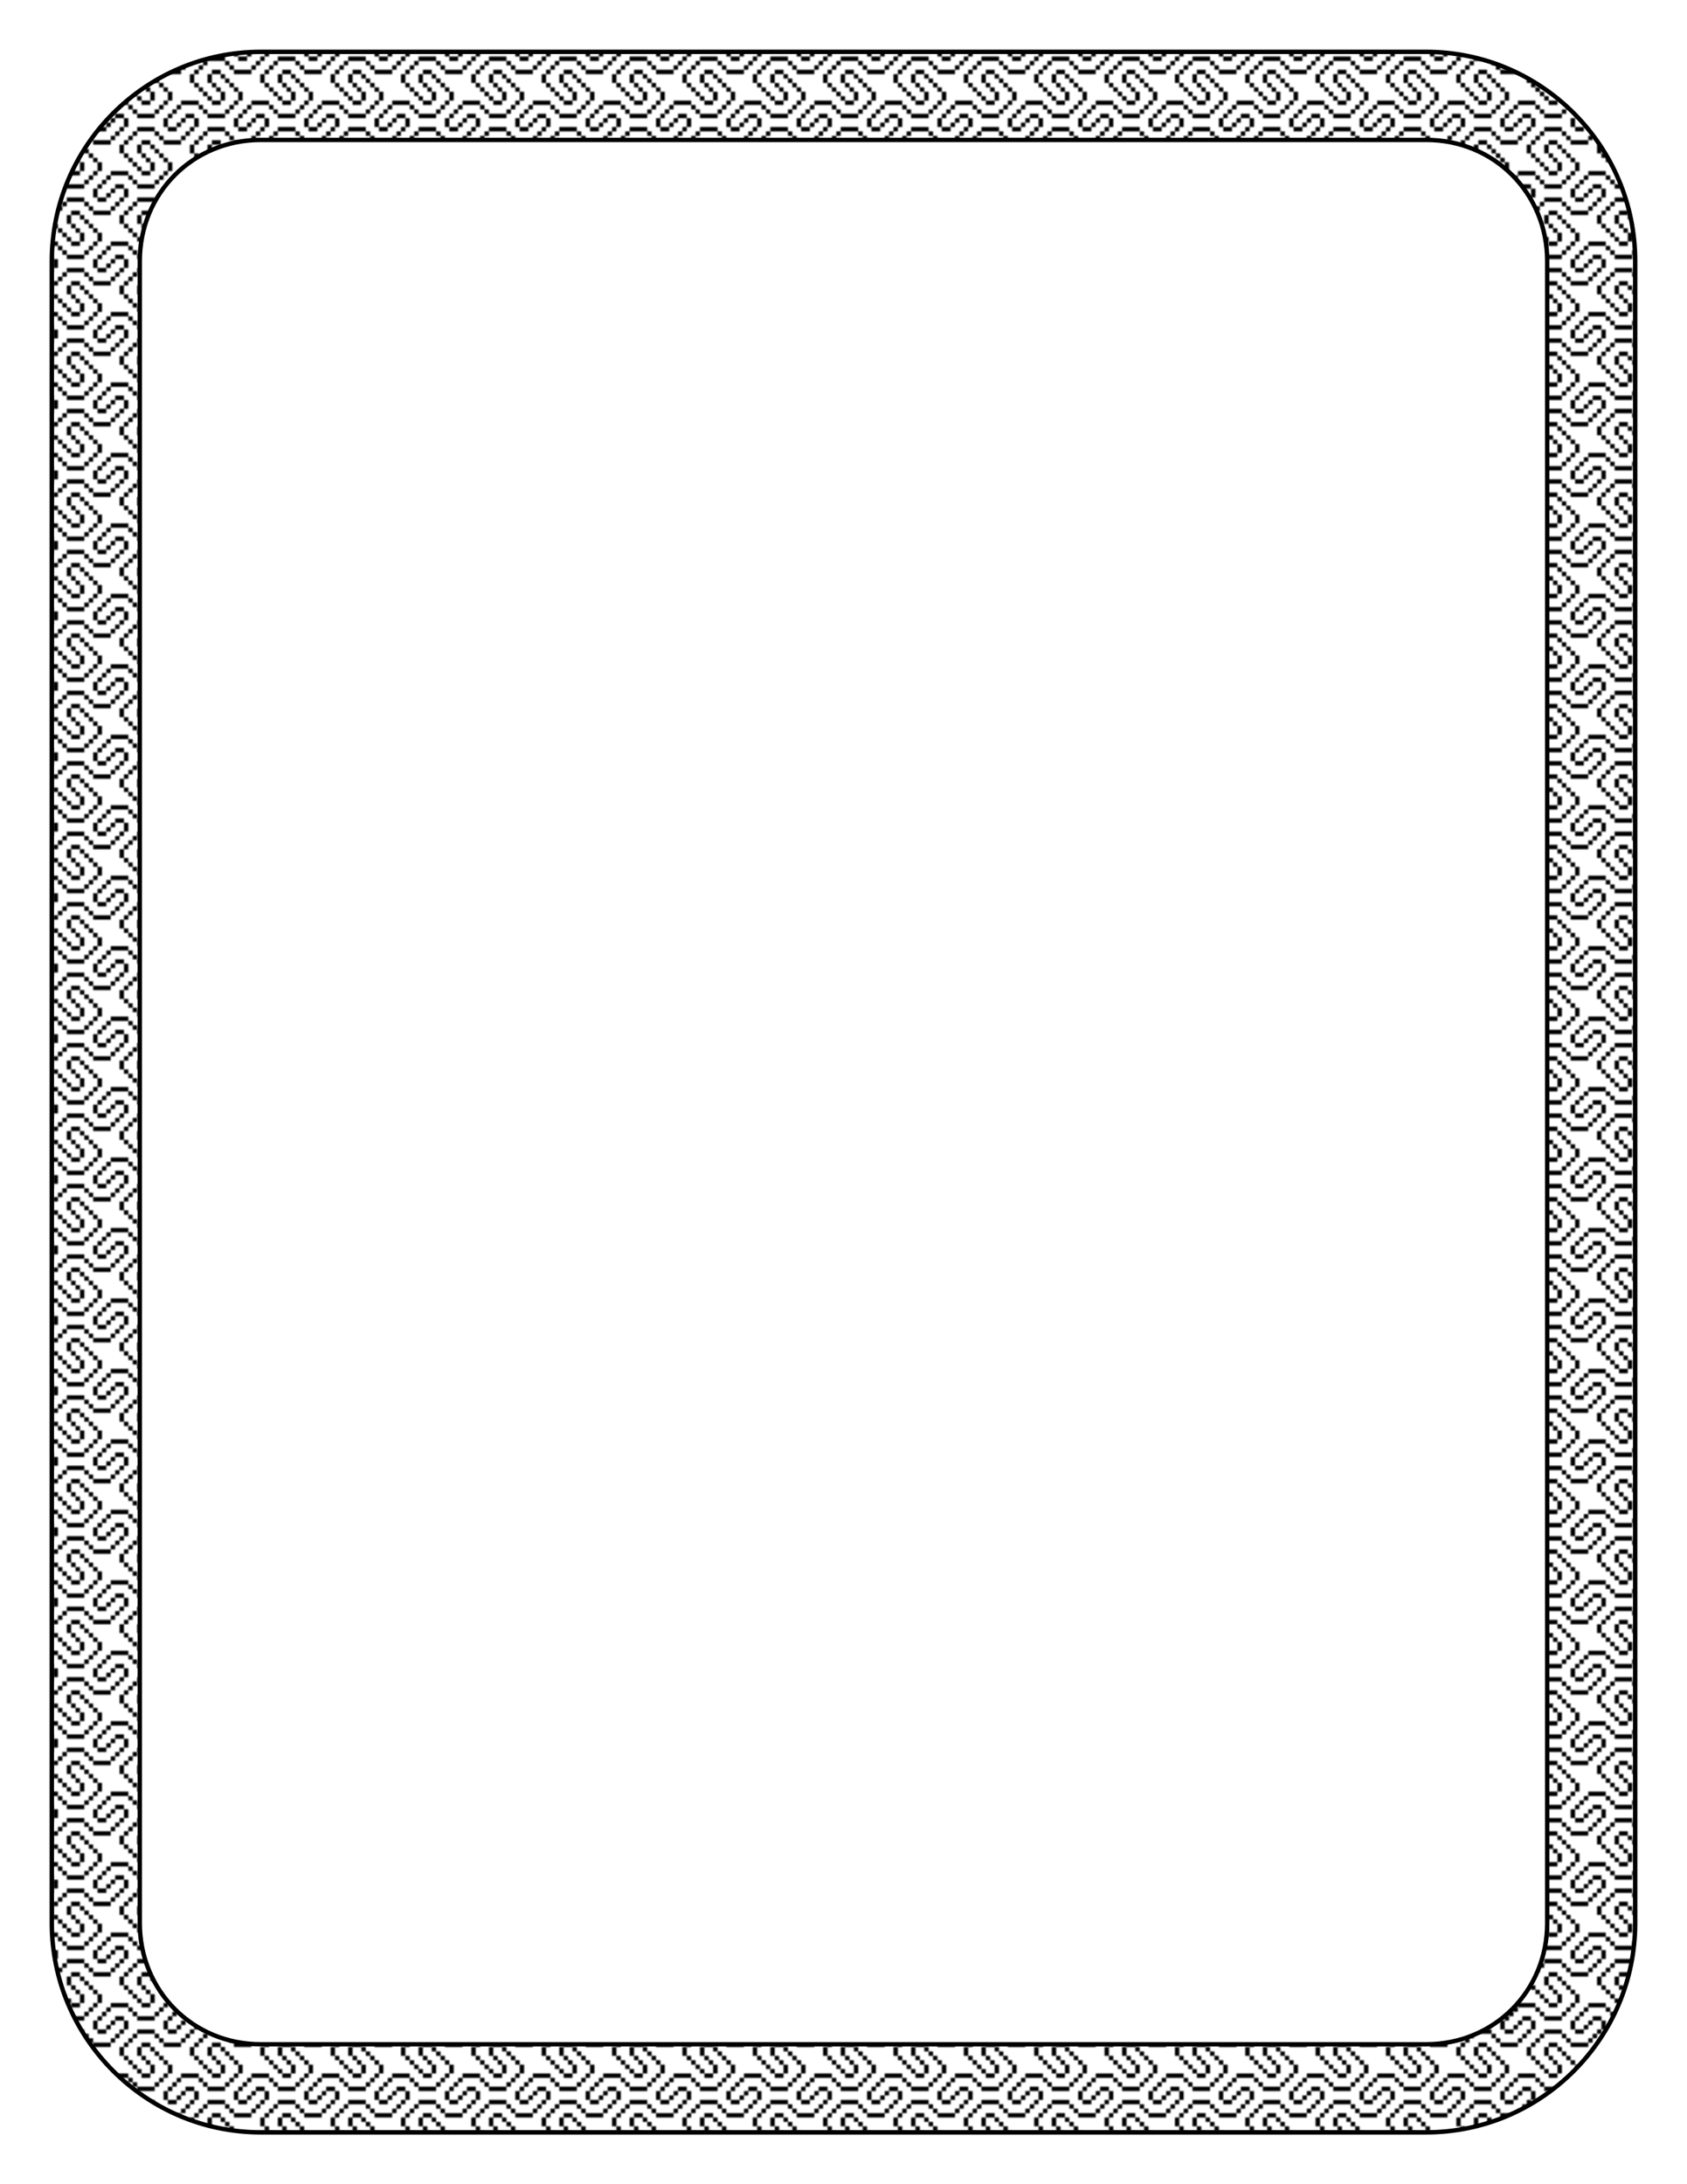 <svg xmlns="http://www.w3.org/2000/svg" xmlns:xlink="http://www.w3.org/1999/xlink" viewBox="0 0 765 990" height="11in" width="816"><defs><pattern patternTransform="matrix(.997 0 0 .998 62.187 674.817)" id="b" xlink:href="#a"/><pattern id="a" patternTransform="translate(53.143 683.22)" height="32" width="32" patternUnits="userSpaceOnUse"><path d="M127.143 825.22h-5v-20h10v-10h20v10h10v10h10v10h-10v-10h-10v-10h-20v20h-5zM247.143 825.22h-5v-20h10v-10h10v-10h10v-10h10v10h-10v10h-10v10h-10v20h-5zM202.143 805.22h-20v-10h-10v-10h-10v-10h-40v-10h40v10h10v10h10v10h40v-10h10v-10h10v-10h10v-20h-20v10h-10v10h-10v10h-20v-10h-10v-20h10v-10h10v-10h10v-10h10v-10h40v10h10v10h10v10h-10v-10h-10v-10h-40v10h-10v10h-10v10h-10v20h20v-10h10v-10h10v-10h20v10h10v20h-10v10h-10v10h-10v10h-10v10h-20z" transform="matrix(.2 0 0 .2 -24.429 -133.044)"/><path d="M142.143 745.22h-20v-10h40v-10h10v-10h10v-10h10v-20h-10v-10h-10v-10h10v10h10v10h10v20h-10v10h-10v10h-10v10h-10v10h-20z" transform="matrix(.2 0 0 .2 -24.429 -133.044)"/><path d="M142.143 715.22h-10v-10h-10v-10h10v10h20v-20h-10v-10h-10v-10h10v10h10v10h10v20h-10v10h-10zM277.143 695.22h-5v-10h-10v-10h-10v-10h10v10h10v10h10v10h-5z" transform="matrix(.2 0 0 .2 -24.429 -133.044)"/></pattern></defs><path d="M118.236 85.862c-52.139 0-94.736 42.626-94.736 94.8v753.401c0 52.174 42.597 94.8 94.736 94.8h528.528c52.139 0 94.736-42.626 94.736-94.8V180.661c0-52.173-42.597-94.799-94.736-94.799H118.236zm0 39.916h528.528c30.73 0 54.847 24.132 54.847 54.883v753.402c0 30.751-24.117 54.884-54.847 54.884H118.236c-30.73 0-54.847-24.133-54.847-54.884V180.661c0-30.75 24.117-54.883 54.847-54.883z" style="line-height:normal;text-indent:0;text-align:start;text-decoration-line:none;text-decoration-style:solid;text-decoration-color:#000;text-transform:none;block-progression:tb;white-space:normal;isolation:auto;mix-blend-mode:normal;solid-color:#000;solid-opacity:1" color="#000" font-weight="400" font-family="sans-serif" overflow="visible" fill="url(#b)" stroke="#000" stroke-width="2" transform="translate(0 -62.362)"/></svg>